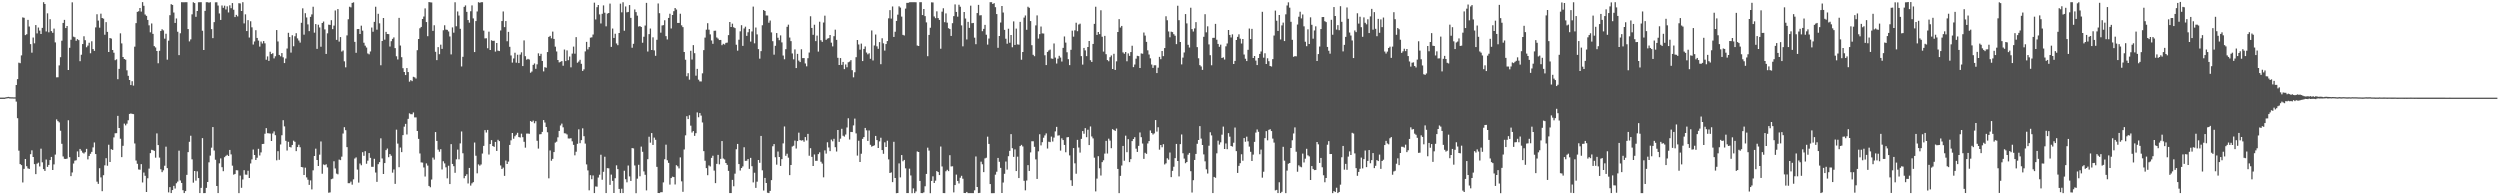 <svg xmlns="http://www.w3.org/2000/svg" width="1920" height="150"><path fill="#4f4f4f" d="M0 74.969h1v1H0zM1 74.972h1v1H1zM2 74.966h1v1H2zM3 74.957h1v1H3zM4 74.75h1v1H4zM5 74.542h1v1H5zM6 74.39h1v1.036H6zM7 74.597h1v1H7zM8 74.7h1v1H8zM9 74.689h1v1H9zM10 74.739h1v1H10zM11 74.731h1v1H11zM12 65.268h1v12.773H12zM13 60.779h1v29.981H13zM14 48.153h1v67.555H14zM15 48.557h1v77.468H15zM16 42.543h1v84.278H16zM17 13.354h1v126.757H17zM18 13.669h1v116.012H18zM19 26.962h1v95.138H19zM20 26.319h1v101.309H20zM21 15.238h1v114.092H21zM22 20.386h1v109.38H22zM23 33.884h1v84.556H23zM24 40.433h1v75H24zM25 28.83h1v91.724H25zM26 33.261h1v92.818H26zM27 19.259h1v114.487H27zM28 25.669h1v100.009H28zM29 21.128h1v103.811H29zM30 23.515h1v104.352H30zM31 26.134h1v88.039H31zM32 21.388h1v103.282H32zM33 1.704h1v128.171H33zM34 3.06h1v128.192H34zM35 24.178h1v98.342H35zM36 10.262h1v117.878H36zM37 24.847h1v101.839H37zM38 14.751h1v108.177H38zM39 23.932h1v96.611H39zM40 25.209h1v105.326H40zM41 21.959h1v104.309H41zM42 32.547h1v86.175H42zM43 59.404h1v32.295H43zM44 59.341h1v33.704H44zM45 50.231h1v43.779H45zM46 43.945h1v56.436H46zM47 31.279h1v79.166H47zM48 17.615h1v102.552H48zM49 15.275h1v106.705H49zM50 21.555h1v100.551H50zM51 19.986h1v101.825H51zM52 53.771h1v38.604H52zM53 36.714h1v84.027H53zM54 30.503h1v104.76H54zM55 1.801h1v130.633H55zM56 28.142h1v97.462H56zM57 28.614h1v94.773H57zM58 31.357h1v91.751H58zM59 30.029h1v86.266H59zM60 30.832h1v89.799H60zM61 47.019h1v67.364H61zM62 42.025h1v73.669H62zM63 33.833h1v83.375H63zM64 27.834h1v90.072H64zM65 30.85h1v86.018H65zM66 36.306h1v78.021H66zM67 35.006h1v87.387H67zM68 32.817h1v86.917H68zM69 40.897h1v77.234H69zM70 31.712h1v84.943H70zM71 37.702h1v75.482H71zM72 39.082h1v70.346H72zM73 21.061h1v97.278H73zM74 10.979h1v128.557H74zM75 15.826h1v125.379H75zM76 21.249h1v107.919H76zM77 10.507h1v125.721H77zM78 13.808h1v133.04H78zM79 14.314h1v120.227H79zM80 26.697h1v100.294H80zM81 16.987h1v104.495H81zM82 24.465h1v102.822H82zM83 39.942h1v71.19H83zM84 29.169h1v95.235H84zM85 29.624h1v84.963H85zM86 38.39h1v76.758H86zM87 40.477h1v65.067H87zM88 46.251h1v56.117H88zM89 45.577h1v56.695H89zM90 60.845h1v28.136H90zM91 52.899h1v45.414H91zM92 25.592h1v80.959H92zM93 33.344h1v87.341H93zM94 43.779h1v68.207H94zM95 45.311h1v49.634H95zM96 45.829h1v50.499H96zM97 54.021h1v40.962H97zM98 58.194h1v34.175H98zM99 61.464h1v26.015H99zM100 65.31h1v21.844H100zM101 62.371h1v25.079H101zM102 65.72h1v21.917H102zM103 35.841h1v74.344H103zM104 17.744h1v105.543H104zM105 9.11h1v116.688H105zM106 8.659h1v121.509H106zM107 6.138h1v124.207H107zM108 8.903h1v117.142H108zM109 1.638h1v138.495H109zM110 4.457h1v128.04H110zM111 11.179h1v123.841H111zM112 12.208h1v135.243H112zM113 15.301h1v121.592H113zM114 19.474h1v109.988H114zM115 24.824h1v92.773H115zM116 18.004h1v97.04H116zM117 26.016h1v89.327H117zM118 35.408h1v80.463H118zM119 36.437h1v84.654H119zM120 39.182h1v63.274H120zM121 48.571h1v62.825H121zM122 39.038h1v82.022H122zM123 23.819h1v106.173H123zM124 22.487h1v109.736H124zM125 23.362h1v107.436H125zM126 29.712h1v97.593H126zM127 25.912h1v86.752H127zM128 45.808h1v83.31H128zM129 31.238h1v116.531H129zM130 11.698h1v132.034H130zM131 3.248h1v145.049H131zM132 3.804h1v142.148H132zM133 9.644h1v133.088H133zM134 17.596h1v127.2H134zM135 14.175h1v126.587H135zM136 24.37h1v115.109H136zM137 42.336h1v73.386H137zM138 25.525h1v113.064H138zM139 1.694h1v138.794H139zM140 1.741h1v144.32H140zM141 1.721h1v146.573H141zM142 1.711h1v145.05H142zM143 1.694h1v132.626H143zM144 22.298h1v94.544H144zM145 31.813h1v77.114H145zM146 30.272h1v73.951H146zM147 11.027h1v111.346H147zM148 1.718h1v138.594H148zM149 2.368h1v128.955H149zM150 12.917h1v125.854H150zM151 8.458h1v123.141H151zM152 1.718h1v135.054H152zM153 1.709h1v146.578H153zM154 1.676h1v142.61H154zM155 23.624h1v82.445H155zM156 38.418h1v109.887H156zM157 8.333h1v139.956H157zM158 1.699h1v142.598H158zM159 1.714h1v138.086H159zM160 2.049h1v122.606H160zM161 1.706h1v117.817H161zM162 22.36h1v91.05H162zM163 29.291h1v68.276H163zM164 16.975h1v98.661H164zM165 1.777h1v120.89H165zM166 1.759h1v141.096H166zM167 4.246h1v144.054H167zM168 10.328h1v115.09H168zM169 15.297h1v106.358H169zM170 4.18h1v124.238H170zM171 5.999h1v125.465H171zM172 4.335h1v116.407H172zM173 7.248h1v112.45H173zM174 4.863h1v114.025H174zM175 9.596h1v110.222H175zM176 4.083h1v111.057H176zM177 6.285h1v112.317H177zM178 2.378h1v124.876H178zM179 7.477h1v126.658H179zM180 13.102h1v120.457H180zM181 11.412h1v119.304H181zM182 12.612h1v118.181H182zM183 2.445h1v145.859H183zM184 2.655h1v132.203H184zM185 8.444h1v135.794H185zM186 1.671h1v136.171H186zM187 17.981h1v112.714H187zM188 10.995h1v123.111H188zM189 23.841h1v110.342H189zM190 15.483h1v115.624H190zM191 28.827h1v107.871H191zM192 16.352h1v109.166H192zM193 20.984h1v101.437H193zM194 34.212h1v80.649H194zM195 31.84h1v87.223H195zM196 23.169h1v99.736H196zM197 29.111h1v92.037H197zM198 31.16h1v83.127H198zM199 35.792h1v83.627H199zM200 31.89h1v85.154H200zM201 33.409h1v77.209H201zM202 31.551h1v78.929H202zM203 33.286h1v69.424H203zM204 45.895h1v52.49H204zM205 43.299h1v59.023H205zM206 46.739h1v55.673H206zM207 39.736h1v62.878H207zM208 41.499h1v66.796H208zM209 40.862h1v61.637H209zM210 44.851h1v56.065H210zM211 43.194h1v60.663H211zM212 23.099h1v100.041H212zM213 31.835h1v84.295H213zM214 42.174h1v80.554H214zM215 43.265h1v67.666H215zM216 40.733h1v63.169H216zM217 44.009h1v48.298H217zM218 48.457h1v48.637H218zM219 44.976h1v63.158H219zM220 37.286h1v78.323H220zM221 25.194h1v83.718H221zM222 28.448h1v84.401H222zM223 40.384h1v72.887H223zM224 27.104h1v84.207H224zM225 35.546h1v72.501H225zM226 27.857h1v81.038H226zM227 25.5h1v90.585H227zM228 29.486h1v83.441H228zM229 31.118h1v80.056H229zM230 32.739h1v80.356H230zM231 17.498h1v110.778H231zM232 6.394h1v122.121H232zM233 26.616h1v107.809H233zM234 10.161h1v118.606H234zM235 13.43h1v122.834H235zM236 18.753h1v119.272H236zM237 23.907h1v118.051H237zM238 12.978h1v125.57H238zM239 11.081h1v134.369H239zM240 5.161h1v125.637H240zM241 25.065h1v94.732H241zM242 18.507h1v95.694H242zM243 37.535h1v85.331H243zM244 19.018h1v108.469H244zM245 21.095h1v97.676H245zM246 35.869h1v72.794H246zM247 17.689h1v115.762H247zM248 16.514h1v109.771H248zM249 22.565h1v104.241H249zM250 41.433h1v84.739H250zM251 25.611h1v102.929H251zM252 18.925h1v129.073H252zM253 19.173h1v128.584H253zM254 15.524h1v122.103H254zM255 22.36h1v114.788H255zM256 19.637h1v104.209H256zM257 8.041h1v121.332H257zM258 30.632h1v102.703H258zM259 6.988h1v126.89H259zM260 31.937h1v90.636H260zM261 28.479h1v94.522H261zM262 39.594h1v80.718H262zM263 38.756h1v63.8H263zM264 47.082h1v50.624H264zM265 51.713h1v48.273H265zM266 27.18h1v85.831H266zM267 14.79h1v125.903H267zM268 5.196h1v135.511H268zM269 5.68h1v133.815H269zM270 2.27h1v139.548H270zM271 1.792h1v135.918H271zM272 32.164h1v89.587H272zM273 40.541h1v80.323H273zM274 22.311h1v107.919H274zM275 22.275h1v117.956H275zM276 26.106h1v99.5H276zM277 19.702h1v107.212H277zM278 23.577h1v93.318H278zM279 32.795h1v86.872H279zM280 35.088h1v81.009H280zM281 36.503h1v89.222H281zM282 41.05h1v82.362H282zM283 41.706h1v75.858H283zM284 39.55h1v81.667H284zM285 21.124h1v106.997H285zM286 24.386h1v103.728H286zM287 16.798h1v105.163H287zM288 5.161h1v127.342H288zM289 22.803h1v116.885H289zM290 10.579h1v115.548H290zM291 17.935h1v106.576H291zM292 50.115h1v56.148H292zM293 31.484h1v90.194H293zM294 13.81h1v119.846H294zM295 30.46h1v94.792H295zM296 24.482h1v90.813H296zM297 26.121h1v87.97H297zM298 26.193h1v94.512H298zM299 35.756h1v82.545H299zM300 31.664h1v87.932H300zM301 29.874h1v102.748H301zM302 28.706h1v101.424H302zM303 36.978h1v104.239H303zM304 43.223h1v56.355H304zM305 45.658h1v64.645H305zM306 13.724h1v114.688H306zM307 34.985h1v78.307H307zM308 43.933h1v72.905H308zM309 52.387h1v51.379H309zM310 55.289h1v42.013H310zM311 57.628h1v37.483H311zM312 52.253h1v50.999H312zM313 55.324h1v35.941H313zM314 62.746h1v24.274H314zM315 61.546h1v26.178H315zM316 62.314h1v25.445H316zM317 58.987h1v27.384H317zM318 59.403h1v30.77H318zM319 60.314h1v29.863H319zM320 38.561h1v62.03H320zM321 29.971h1v76.682H321zM322 21.697h1v96.15H322zM323 20.683h1v104.039H323zM324 14.613h1v110.24H324zM325 12.724h1v115.915H325zM326 6.465h1v129.108H326zM327 16.955h1v108.556H327zM328 27.81h1v99.356H328zM329 1.6h1v141.174H329zM330 1.786h1v142.05H330zM331 1.883h1v135.989H331zM332 23.689h1v97.364H332zM333 19.415h1v103.145H333zM334 39.801h1v61.636H334zM335 46.198h1v62.061H335zM336 36.213h1v78.718H336zM337 41.63h1v74.913H337zM338 34.284h1v80.318H338zM339 37.523h1v92.606H339zM340 23.237h1v100.592H340zM341 19.381h1v106.098H341zM342 22.72h1v105.792H342zM343 22.94h1v114.007H343zM344 24.16h1v103.148H344zM345 28.01h1v113.329H345zM346 41.79h1v68.897H346zM347 21.062h1v104.856H347zM348 25.077h1v102.543H348zM349 1.716h1v131.017H349zM350 20.184h1v102.175H350zM351 8.814h1v106.093H351zM352 11.914h1v110.45H352zM353 22.11h1v88.025H353zM354 51.021h1v49.953H354zM355 43.635h1v74.089H355zM356 5.284h1v131.638H356zM357 4.15h1v130.966H357zM358 9.095h1v124.75H358zM359 15.429h1v125.449H359zM360 17.392h1v111.57H360zM361 8.654h1v133.907H361zM362 4.154h1v136.62H362zM363 14.11h1v125.776H363zM364 39.976h1v69.509H364zM365 16.177h1v103.433H365zM366 8.814h1v124.322H366zM367 1.691h1v124.549H367zM368 2.137h1v125.071H368zM369 1.697h1v124.62H369zM370 1.672h1v116.219H370zM371 23.516h1v88.494H371zM372 29.483h1v70.471H372zM373 29.382h1v72.419H373zM374 37.055h1v62.731H374zM375 24.328h1v94.345H375zM376 38.407h1v72.228H376zM377 30.916h1v76.703H377zM378 31.457h1v80.662H378zM379 31.285h1v81.524H379zM380 39.645h1v69.382H380zM381 33.03h1v82.867H381zM382 38.892h1v68.492H382zM383 39.233h1v69.18H383zM384 23.379h1v103.705H384zM385 16.17h1v113.636H385zM386 8.794h1v119.901H386zM387 20.84h1v114.236H387zM388 16.169h1v107.127H388zM389 31.713h1v94.259H389zM390 24.485h1v99.617H390zM391 35.959h1v75.355H391zM392 42.619h1v65.156H392zM393 48.101h1v54.05H393zM394 44.891h1v61.668H394zM395 40.478h1v64.174H395zM396 48.109h1v55.37H396zM397 42.025h1v59.988H397zM398 48.441h1v56.848H398zM399 41.955h1v63.664H399zM400 40.213h1v62.434H400zM401 50.747h1v54.607H401zM402 31.024h1v77.873H402zM403 43.178h1v70.248H403zM404 45.835h1v56.776H404zM405 45.209h1v57.365H405zM406 45.71h1v57.05H406zM407 55.874h1v37.038H407zM408 54.913h1v38.734H408zM409 49.842h1v42.773H409zM410 48.725h1v45.942H410zM411 52.82h1v40.272H411zM412 49.388h1v58.721H412zM413 40.976h1v73.146H413zM414 42.961h1v60.186H414zM415 41.296h1v61.714H415zM416 46.782h1v54.468H416zM417 54.855h1v37.363H417zM418 51.599h1v42.52H418zM419 52.039h1v45.521H419zM420 39.975h1v61.58H420zM421 28.35h1v108.596H421zM422 27.558h1v88.002H422zM423 29.446h1v93.996H423zM424 24.259h1v97.746H424zM425 29.925h1v86.857H425zM426 35.818h1v73.703H426zM427 39.549h1v69.25H427zM428 46.094h1v59.397H428zM429 47.905h1v52.665H429zM430 47.479h1v48.875H430zM431 46.918h1v48.004H431zM432 50.499h1v47.297H432zM433 38.056h1v64.311H433zM434 46.915h1v55.595H434zM435 38.681h1v64.568H435zM436 46.231h1v60.088H436zM437 43.421h1v62.949H437zM438 51.735h1v54.408H438zM439 41.148h1v67.387H439zM440 35.78h1v75.457H440zM441 41.207h1v78.091H441zM442 28.532h1v88.006H442zM443 48.18h1v62.24H443zM444 47.253h1v52.069H444zM445 45.922h1v64.04H445zM446 49.002h1v58.623H446zM447 54.48h1v44.103H447zM448 53.224h1v51.392H448zM449 39.477h1v70.789H449zM450 32.144h1v94.126H450zM451 37.933h1v92.947H451zM452 36.164h1v110.009H452zM453 28.928h1v105.647H453zM454 28.689h1v108.939H454zM455 26.527h1v108.242H455zM456 2.03h1v146.256H456zM457 14.97h1v128.217H457zM458 5.539h1v137.798H458zM459 3.845h1v132.485H459zM460 11.083h1v123.109H460zM461 18.017h1v100.836H461zM462 10.59h1v127.47H462zM463 4.135h1v127.796H463zM464 9.785h1v110.568H464zM465 20.244h1v128.015H465zM466 10.446h1v118.67H466zM467 9.996h1v119.296H467zM468 2.753h1v139.232H468zM469 35.985h1v98.094H469zM470 21.897h1v117.032H470zM471 29.146h1v119.101H471zM472 25.892h1v110.964H472zM473 33.376h1v93.603H473zM474 34.737h1v95.153H474zM475 25.339h1v119.747H475zM476 2.806h1v145.472H476zM477 9.471h1v135.466H477zM478 1.759h1v146.526H478zM479 23.614h1v107.515H479zM480 4.978h1v132.645H480zM481 9.49h1v130.562H481zM482 9.149h1v117.956H482zM483 3.914h1v131.537H483zM484 13.713h1v125.219H484zM485 36.667h1v77.033H485zM486 33.643h1v80.344H486zM487 7.293h1v119.792H487zM488 9.302h1v139.059H488zM489 12.024h1v125.211H489zM490 20.384h1v106.16H490zM491 20.019h1v115.352H491zM492 20.742h1v91.843H492zM493 32.819h1v83.781H493zM494 28.228h1v103.426H494zM495 19.604h1v114.639H495zM496 2.182h1v144.033H496zM497 39.604h1v82.682H497zM498 26.225h1v78.772H498zM499 21.892h1v87.675H499zM500 38.422h1v63.767H500zM501 28.652h1v82.651H501zM502 38.728h1v66.957H502zM503 42.868h1v64.512H503zM504 30.59h1v97.545H504zM505 2.648h1v145.567H505zM506 10.152h1v138.143H506zM507 25.076h1v122.555H507zM508 19.544h1v128.08H508zM509 19.298h1v120.766H509zM510 15.54h1v106.767H510zM511 27.748h1v83.367H511zM512 30.314h1v92.767H512zM513 13.794h1v111.312H513zM514 10.562h1v131.221H514zM515 21.867h1v114.893H515zM516 11.543h1v124.151H516zM517 8.618h1v127.376H517zM518 6.139h1v135.536H518zM519 7.3h1v119.563H519zM520 17.638h1v110.106H520zM521 17.632h1v111.704H521zM522 10.564h1v110.321H522zM523 19.47h1v119.796H523zM524 20.824h1v126.479H524zM525 39.939h1v74.867H525zM526 45.9h1v58.046H526zM527 58.579h1v30.648H527zM528 56.208h1v35.228H528zM529 61.178h1v27.351H529zM530 39.012h1v57.521H530zM531 45.696h1v56.072H531zM532 34.653h1v66.012H532zM533 40.866h1v63.457H533zM534 58.121h1v44.161H534zM535 52.888h1v33.458H535zM536 61.16h1v28.914H536zM537 62.531h1v24.309H537zM538 62.562h1v26.218H538zM539 56.294h1v37.751H539zM540 38.494h1v77.559H540zM541 28.903h1v94.523H541zM542 22.803h1v106.341H542zM543 17.828h1v116.729H543zM544 22.763h1v104.332H544zM545 26.399h1v101.421H545zM546 31.06h1v90.186H546zM547 33.635h1v85.989H547zM548 23.631h1v107.409H548zM549 23.569h1v117.07H549zM550 28.784h1v97.077H550zM551 29.638h1v89.32H551zM552 30.796h1v95.429H552zM553 30.686h1v91.343H553zM554 34.726h1v73.623H554zM555 33.652h1v88.1H555zM556 34.21h1v88.235H556zM557 32.921h1v92.274H557zM558 32.721h1v93.916H558zM559 26.986h1v104.237H559zM560 16.921h1v131.366H560zM561 20.731h1v127.553H561zM562 18.191h1v119.97H562zM563 20.93h1v122.13H563zM564 21.591h1v111.807H564zM565 34.341h1v80.297H565zM566 38.894h1v71.669H566zM567 30.512h1v95.482H567zM568 24.072h1v106.911H568zM569 19.359h1v109.683H569zM570 35.229h1v92.566H570zM571 21.841h1v91.26H571zM572 20.499h1v103.028H572zM573 27.521h1v95.912H573zM574 24.756h1v97.411H574zM575 22.258h1v107.413H575zM576 31.927h1v89.326H576zM577 24.145h1v103.478H577zM578 5.07h1v135.007H578zM579 33.292h1v99.39H579zM580 21.142h1v123.127H580zM581 26.438h1v113.064H581zM582 37.74h1v85.13H582zM583 45.033h1v79.986H583zM584 39.254h1v65.14H584zM585 19.427h1v111.366H585zM586 7.685h1v138.661H586zM587 8.441h1v128.234H587zM588 11.884h1v128.653H588zM589 11.955h1v136.05H589zM590 17.478h1v130.819H590zM591 15.748h1v130.839H591zM592 24.879h1v113.475H592zM593 31.625h1v80.716H593zM594 41.965h1v68.678H594zM595 35.192h1v85.58H595zM596 25.414h1v101.037H596zM597 28.977h1v87.376H597zM598 30.861h1v89.712H598zM599 27.2h1v100.241H599zM600 32.558h1v89.657H600zM601 42.66h1v67.488H601zM602 45.52h1v51.607H602zM603 37.801h1v81.876H603zM604 20.575h1v97.49H604zM605 18.946h1v102.164H605zM606 28.833h1v105.655H606zM607 31.611h1v95.1H607zM608 41.073h1v71.473H608zM609 45.588h1v66.326H609zM610 37.924h1v70.061H610zM611 52.273h1v61.804H611zM612 41.388h1v66.952H612zM613 46.52h1v55.343H613zM614 47.663h1v59.947H614zM615 37.818h1v70.155H615zM616 44.67h1v63.017H616zM617 44.591h1v64.262H617zM618 48.752h1v56.506H618zM619 50.924h1v56.978H619zM620 44.722h1v58.101H620zM621 40.336h1v79.27H621zM622 12.476h1v101.322H622zM623 21.429h1v99.061H623zM624 26.708h1v100.8H624zM625 19.004h1v99.64H625zM626 31.602h1v91.934H626zM627 27.354h1v96.116H627zM628 39.633h1v78.741H628zM629 16.708h1v100.27H629zM630 30.926h1v93.277H630zM631 32.142h1v93.518H631zM632 17.279h1v118.908H632zM633 12.04h1v103.484H633zM634 30.546h1v87.42H634zM635 29.655h1v79.583H635zM636 29.29h1v83.943H636zM637 26.89h1v89.167H637zM638 32.751h1v74.47H638zM639 35.616h1v72.937H639zM640 27.801h1v78.81H640zM641 22.779h1v90.259H641zM642 30.603h1v85.762H642zM643 44.406h1v55.412H643zM644 49.932h1v58.999H644zM645 44.579h1v61.941H645zM646 49.805h1v49.103H646zM647 47.564h1v56.66H647zM648 53.091h1v51.812H648zM649 49.524h1v53.804H649zM650 51.68h1v46.221H650zM651 47.818h1v43.014H651zM652 47.317h1v59.84H652zM653 46.194h1v55.138H653zM654 53.91h1v47.512H654zM655 59.369h1v36.949H655zM656 55.507h1v35.577H656zM657 43.921h1v58.525H657zM658 30.727h1v88.79H658zM659 34.126h1v73.945H659zM660 38.16h1v86.265H660zM661 33.501h1v84.56H661zM662 46.894h1v59.746H662zM663 37.557h1v67.718H663zM664 35.706h1v62.55H664zM665 40.325h1v59.77H665zM666 41.705h1v66.556H666zM667 40.887h1v59.291H667zM668 45.184h1v66.007H668zM669 23.41h1v89.23H669zM670 46.456h1v65.656H670zM671 34.904h1v76.692H671zM672 26.547h1v77.835H672zM673 35.592h1v71.981H673zM674 37.482h1v76.199H674zM675 32.333h1v76.249H675zM676 49.309h1v56.448H676zM677 29.403h1v85.824H677zM678 33.284h1v84.821H678zM679 38.876h1v70.45H679zM680 33.864h1v79.011H680zM681 31.532h1v76.544H681zM682 14.086h1v108.308H682zM683 7.763h1v125.113H683zM684 14.304h1v118.075H684zM685 4.957h1v134.935H685zM686 28.387h1v80.53H686zM687 24.358h1v112.338H687zM688 16.056h1v132.298H688zM689 11.272h1v136.946H689zM690 4.85h1v120.65H690zM691 5.855h1v130.365H691zM692 12.742h1v106.342H692zM693 26.762h1v97.07H693zM694 27.247h1v95.563H694zM695 6.584h1v122.716H695zM696 2.183h1v146.108H696zM697 2.216h1v146.066H697zM698 1.715h1v127.835H698zM699 1.713h1v133.038H699zM700 1.702h1v146.653H700zM701 1.697h1v143.007H701zM702 1.708h1v146.626H702zM703 1.72h1v145.273H703zM704 34.981h1v81.327H704zM705 35.344h1v81.392H705zM706 1.71h1v137.254H706zM707 1.681h1v146.606H707zM708 11.573h1v136.767H708zM709 6.919h1v140.82H709zM710 12.376h1v130.682H710zM711 17.226h1v116.339H711zM712 43.156h1v70.256H712zM713 26.836h1v88.844H713zM714 21.308h1v127.048H714zM715 1.785h1v137.149H715zM716 1.871h1v133.553H716zM717 12.645h1v127.887H717zM718 13.959h1v124.795H718zM719 8.693h1v122.709H719zM720 13.887h1v118.251H720zM721 15.297h1v119.163H721zM722 37.426h1v75.092H722zM723 8.968h1v118.87H723zM724 6.329h1v141.96H724zM725 17.052h1v131.249H725zM726 10.286h1v121.243H726zM727 17.432h1v112.969H727zM728 21.682h1v109.745H728zM729 22.345h1v96.839H729zM730 27.586h1v100.27H730zM731 17.817h1v109.886H731zM732 12.415h1v135.373H732zM733 3.379h1v138.736H733zM734 9.18h1v124.9H734zM735 12.796h1v126.183H735zM736 3.639h1v137.255H736zM737 5.165h1v131.331H737zM738 19.502h1v115.519H738zM739 35.574h1v101.709H739zM740 9.22h1v139.017H740zM741 14.236h1v134.041H741zM742 30.332h1v117.069H742zM743 16.782h1v131.52H743zM744 21.379h1v126.958H744zM745 4.365h1v143.977H745zM746 17.829h1v130.475H746zM747 17.605h1v130.732H747zM748 28.911h1v117.239H748zM749 33.93h1v86.224H749zM750 10.029h1v133.595H750zM751 3.743h1v144.53H751zM752 11.84h1v136.277H752zM753 11.648h1v112.502H753zM754 23.963h1v102.18H754zM755 22.184h1v110.029H755zM756 19.114h1v102.518H756zM757 26.658h1v94.468H757zM758 34.259h1v70.705H758zM759 29.581h1v80.981H759zM760 1.703h1v139.682H760zM761 1.701h1v146.669H761zM762 3.053h1v145.299H762zM763 2.4h1v145.928H763zM764 5.536h1v128.61H764zM765 10.796h1v121.108H765zM766 36.712h1v84.588H766zM767 27.629h1v96.611H767zM768 17.286h1v111.636H768zM769 4.596h1v143.623H769zM770 9.637h1v130.535H770zM771 22.918h1v110.558H771zM772 29.724h1v94.317H772zM773 33.607h1v96.66H773zM774 22.045h1v97.93H774zM775 32.826h1v83.032H775zM776 26.893h1v76.102H776zM777 36.313h1v77.515H777zM778 16.437h1v104.045H778zM779 34.515h1v80.213H779zM780 21.983h1v109.383H780zM781 34.092h1v86.225H781zM782 34.317h1v102.449H782zM783 16.806h1v95.378H783zM784 45.871h1v65.372H784zM785 39.916h1v72.572H785zM786 13.536h1v125.332H786zM787 11.866h1v134.323H787zM788 22.879h1v115.774H788zM789 5.196h1v121.617H789zM790 5.997h1v125.268H790zM791 16.165h1v100.854H791zM792 34.734h1v73.774H792zM793 42.086h1v66.424H793zM794 43.139h1v69.58H794zM795 19.508h1v102.9H795zM796 11.804h1v125.607H796zM797 29.661h1v86.584H797zM798 26.228h1v76.878H798zM799 20.387h1v91.283H799zM800 25.653h1v83.533H800zM801 25.754h1v80.032H801zM802 42.445h1v61.53H802zM803 49.961h1v52.469H803zM804 39.878h1v74.187H804zM805 38.761h1v70.066H805zM806 38.077h1v71.087H806zM807 44.917h1v59.986H807zM808 45.15h1v63.524H808zM809 33.386h1v72.297H809zM810 44.246h1v56.668H810zM811 48.813h1v48.6H811zM812 45.073h1v59.077H812zM813 42.83h1v61.087H813zM814 44.198h1v71.469H814zM815 47.282h1v58.971H815zM816 36.768h1v70.78H816zM817 27.993h1v83.306H817zM818 32.693h1v84.257H818zM819 40.116h1v65.345H819zM820 45.477h1v59.777H820zM821 50.046h1v69.287H821zM822 38.232h1v100.194H822zM823 23.565h1v119.176H823zM824 28.152h1v85.577H824zM825 23.305h1v102.134H825zM826 17.449h1v115.989H826zM827 23.936h1v83.478H827zM828 18.862h1v94.421H828zM829 18.173h1v99.039H829zM830 43.124h1v63.518H830zM831 49.591h1v51.092H831zM832 36.817h1v65.879H832zM833 38.728h1v59.677H833zM834 43.112h1v62.234H834zM835 36.092h1v63.564H835zM836 31.467h1v79.939H836zM837 46.213h1v50.911H837zM838 47.558h1v57.253H838zM839 33.725h1v72.57H839zM840 18.348h1v102.737H840zM841 5.174h1v141.83H841zM842 26.825h1v110.333H842zM843 24.587h1v95.363H843zM844 26.201h1v103.006H844zM845 7.861h1v126.961H845zM846 28.196h1v96.346H846zM847 39.625h1v83.436H847zM848 27.556h1v90.413H848zM849 41.616h1v66.548H849zM850 46.112h1v71.803H850zM851 47.051h1v59.442H851zM852 43.946h1v64.03H852zM853 42.582h1v71.254H853zM854 53.012h1v46.168H854zM855 41.318h1v58.585H855zM856 53.726h1v46.805H856zM857 47.1h1v51.617H857zM858 24.569h1v105.148H858zM859 14.697h1v133.614H859zM860 21.15h1v113.908H860zM861 19.926h1v107.217H861zM862 40.252h1v71.811H862zM863 41.248h1v82.19H863zM864 39.936h1v64.277H864zM865 47.067h1v69.804H865zM866 41.004h1v65.879H866zM867 42.925h1v81.579H867zM868 39.988h1v82.241H868zM869 35.147h1v73.217H869zM870 51.573h1v55.173H870zM871 49.538h1v55.827H871zM872 45.078h1v69.122H872zM873 42.846h1v73.856H873zM874 43.101h1v68.923H874zM875 52.216h1v49.496H875zM876 41.033h1v64.332H876zM877 41.244h1v69.009H877zM878 24.972h1v97.058H878zM879 27.354h1v89.99H879zM880 32.165h1v85.99H880zM881 38.656h1v71.508H881zM882 41.896h1v66.446H882zM883 44.815h1v55.375H883zM884 49.586h1v52.567H884zM885 52.102h1v51.234H885zM886 50.136h1v52.307H886zM887 50.102h1v42.094H887zM888 56.104h1v44.988H888zM889 51.985h1v45.738H889zM890 43.693h1v71.251H890zM891 45.479h1v65.866H891zM892 39.158h1v73.966H892zM893 43.11h1v67.654H893zM894 36.898h1v89.401H894zM895 12.471h1v112.985H895zM896 15.548h1v105.978H896zM897 24.171h1v98.443H897zM898 28.63h1v88.514H898zM899 24.325h1v111.718H899zM900 24.697h1v106.54H900zM901 26.247h1v101.802H901zM902 27.443h1v94.021H902zM903 33.886h1v76.634H903zM904 4.387h1v119.237H904zM905 15.516h1v119.96H905zM906 32.272h1v78.434H906zM907 49.442h1v53.851H907zM908 44.22h1v73.49H908zM909 40.299h1v81.499H909zM910 10.78h1v114.583H910zM911 17.978h1v106.434H911zM912 34.386h1v84.406H912zM913 36.489h1v80.949H913zM914 5.944h1v125.53H914zM915 22.374h1v125.496H915zM916 24.215h1v114.166H916zM917 21.806h1v101.048H917zM918 16.983h1v101.261H918zM919 36.204h1v74.223H919zM920 44.758h1v62.738H920zM921 50.027h1v46.862H921zM922 51.069h1v55.376H922zM923 53.635h1v57.713H923zM924 28.266h1v90.289H924zM925 10.923h1v112.994H925zM926 24.822h1v105.207H926zM927 20.246h1v113.008H927zM928 34.103h1v77.818H928zM929 42.38h1v59.208H929zM930 50.127h1v53.854H930zM931 29.094h1v119.174H931zM932 29.011h1v106.893H932zM933 18.355h1v118.183H933zM934 30.54h1v87.199H934zM935 33.749h1v74.269H935zM936 35.956h1v75.088H936zM937 34.326h1v74.961H937zM938 44.544h1v58.866H938zM939 44.023h1v53.225H939zM940 45.748h1v68.708H940zM941 35.6h1v74.598H941zM942 33.4h1v81.164H942zM943 23.016h1v79.212H943zM944 26.822h1v78.128H944zM945 28.78h1v83.341H945zM946 26.342h1v86.264H946zM947 49.175h1v60.421H947zM948 46.803h1v51.118H948zM949 30.735h1v85.35H949zM950 28.338h1v104.488H950zM951 26.374h1v101.034H951zM952 29.707h1v95.649H952zM953 33.438h1v85.032H953zM954 29.95h1v93.505H954zM955 41.877h1v64.139H955zM956 45.103h1v63.756H956zM957 46.899h1v58.066H957zM958 38.255h1v70.297H958zM959 21.916h1v90.695H959zM960 30.009h1v86.577H960zM961 22.154h1v101.503H961zM962 44.523h1v74.212H962zM963 43.017h1v65.955H963zM964 46.529h1v55.306H964zM965 49.952h1v49.455H965zM966 44.545h1v56.656H966zM967 41.414h1v77.056H967zM968 39.52h1v75.36H968zM969 9.086h1v127.382H969zM970 44.309h1v87.594H970zM971 40.907h1v65.197H971zM972 49.173h1v51.529H972zM973 44.769h1v62.992H973zM974 46.976h1v52.742H974zM975 50.674h1v48.531H975zM976 51.113h1v49.529H976zM977 45.404h1v61.019H977zM978 27.287h1v82.212H978zM979 8.148h1v138.072H979zM980 15.916h1v129.883H980zM981 23.768h1v124.493H981zM982 11.511h1v128.491H982zM983 30.32h1v117.933H983zM984 19.507h1v127.816H984zM985 17.381h1v95.359H985zM986 31.555h1v91.823H986zM987 11.012h1v137.299H987zM988 4.188h1v126.817H988zM989 1.766h1v123.98H989zM990 5.877h1v119.33H990zM991 16.746h1v96.918H991zM992 30.591h1v77.119H992zM993 43.607h1v58.875H993zM994 43.096h1v54.765H994zM995 43.268h1v73.27H995zM996 18.828h1v113.078H996zM997 12.865h1v114.095H997zM998 9.033h1v118.906H998zM999 14.15h1v114.307H999zM1000 11.094h1v106.883H1000zM1001 20.233h1v104.546H1001zM1002 32.038h1v89.827H1002zM1003 35.491h1v78.775H1003zM1004 22.507h1v96.812H1004zM1005 33.791h1v86.319H1005zM1006 13.299h1v124.933H1006zM1007 19.065h1v108.493H1007zM1008 29.674h1v100.089H1008zM1009 23.379h1v107.265H1009zM1010 20.244h1v110.282H1010zM1011 46.862h1v62.178H1011zM1012 41.51h1v69.323H1012zM1013 35.764h1v89.371H1013zM1014 22.33h1v98.986H1014zM1015 13.093h1v115.374H1015zM1016 13.06h1v121.52H1016zM1017 16.293h1v123.676H1017zM1018 16.997h1v119.684H1018zM1019 36.023h1v75.15H1019zM1020 38.985h1v69.422H1020zM1021 41.207h1v77.12H1021zM1022 15.188h1v103.096H1022zM1023 26.697h1v121.615H1023zM1024 5.422h1v141.298H1024zM1025 12.301h1v135.219H1025zM1026 22.729h1v121.45H1026zM1027 19.287h1v129.004H1027zM1028 23.182h1v124.21H1028zM1029 4.758h1v137.077H1029zM1030 16.731h1v104.05H1030zM1031 39.449h1v72.616H1031zM1032 34.47h1v95.824H1032zM1033 28.316h1v97.544H1033zM1034 5.73h1v124.691H1034zM1035 14.455h1v105.827H1035zM1036 25.002h1v91.287H1036zM1037 27.309h1v91.749H1037zM1038 31.059h1v70.934H1038zM1039 44.617h1v57.943H1039zM1040 23.372h1v94.423H1040zM1041 24.686h1v104.44H1041zM1042 10.179h1v124.842H1042zM1043 18.147h1v113.887H1043zM1044 12.833h1v116.804H1044zM1045 20.877h1v100.145H1045zM1046 28.243h1v101.089H1046zM1047 13.371h1v108.83H1047zM1048 17.49h1v98.099H1048zM1049 18.691h1v109.671H1049zM1050 14.814h1v108.786H1050zM1051 25.378h1v89.878H1051zM1052 12.591h1v112.793H1052zM1053 6.832h1v116.132H1053zM1054 22.778h1v94.8H1054zM1055 9.332h1v119.77H1055zM1056 22.106h1v105.205H1056zM1057 27.822h1v95.178H1057zM1058 14.507h1v109.189H1058zM1059 25.169h1v93.54H1059zM1060 14.897h1v114.784H1060zM1061 20.83h1v102.811H1061zM1062 13.452h1v109.222H1062zM1063 39.587h1v71.835H1063zM1064 41.13h1v67.058H1064zM1065 39.644h1v70.538H1065zM1066 36.889h1v73.973H1066zM1067 35.839h1v70.326H1067zM1068 44.439h1v60.851H1068zM1069 35.785h1v98.419H1069zM1070 9.347h1v122.337H1070zM1071 14.752h1v116.39H1071zM1072 26.746h1v98.989H1072zM1073 21.496h1v100.115H1073zM1074 22.466h1v104.379H1074zM1075 30.519h1v86.989H1075zM1076 40.585h1v72.105H1076zM1077 39.411h1v73.329H1077zM1078 37.403h1v75.953H1078zM1079 39.25h1v71.849H1079zM1080 37.654h1v79.171H1080zM1081 43.072h1v72.317H1081zM1082 47.208h1v59.47H1082zM1083 51.172h1v46.618H1083zM1084 48.194h1v51.312H1084zM1085 47.893h1v51.21H1085zM1086 50.694h1v51.947H1086zM1087 51.819h1v51.689H1087zM1088 45.794h1v60.018H1088zM1089 31.67h1v85.722H1089zM1090 38.886h1v78.367H1090zM1091 45.499h1v58.449H1091zM1092 50.268h1v54.905H1092zM1093 57.038h1v53.81H1093zM1094 57.484h1v38.846H1094zM1095 56.42h1v43.245H1095zM1096 35.353h1v84.657H1096zM1097 39.386h1v70.404H1097zM1098 32.269h1v81.183H1098zM1099 25.446h1v85.187H1099zM1100 35.132h1v89.182H1100zM1101 35.322h1v80.908H1101zM1102 42.59h1v67.835H1102zM1103 39.398h1v63.59H1103zM1104 44.9h1v54.154H1104zM1105 44.779h1v51.603H1105zM1106 28.085h1v69.164H1106zM1107 54.846h1v45.708H1107zM1108 45.152h1v66.09H1108zM1109 42.905h1v72.139H1109zM1110 45.306h1v71.128H1110zM1111 48.238h1v67.547H1111zM1112 48.753h1v54.665H1112zM1113 18.933h1v102.567H1113zM1114 27.421h1v91.628H1114zM1115 20.891h1v93.47H1115zM1116 31.761h1v94.691H1116zM1117 37.689h1v77.355H1117zM1118 32.605h1v76.665H1118zM1119 31.907h1v80.61H1119zM1120 29.472h1v88.029H1120zM1121 35.286h1v82.492H1121zM1122 35.058h1v76.796H1122zM1123 25.108h1v121.249H1123zM1124 8.739h1v138.741H1124zM1125 21.573h1v115.869H1125zM1126 6.635h1v117.081H1126zM1127 3.477h1v130.944H1127zM1128 15.61h1v126.89H1128zM1129 4.942h1v139.677H1129zM1130 3.9h1v132.805H1130zM1131 14.969h1v117.588H1131zM1132 23.461h1v92.63H1132zM1133 36.129h1v81.024H1133zM1134 19.617h1v95.124H1134zM1135 28.245h1v88.142H1135zM1136 39.53h1v83.741H1136zM1137 40.453h1v72.881H1137zM1138 42.582h1v74.001H1138zM1139 53.166h1v44.941H1139zM1140 50.166h1v45.836H1140zM1141 54.578h1v41.331H1141zM1142 42.764h1v57.071H1142zM1143 41.276h1v66.17H1143zM1144 29.814h1v91.881H1144zM1145 35.921h1v88.589H1145zM1146 19.404h1v105.86H1146zM1147 23.819h1v109.395H1147zM1148 15.879h1v126.923H1148zM1149 26.045h1v108.377H1149zM1150 33.98h1v96.671H1150zM1151 3.753h1v137.175H1151zM1152 13.937h1v134.415H1152zM1153 17.468h1v111.454H1153zM1154 32.753h1v85.946H1154zM1155 31.07h1v76.3H1155zM1156 44.437h1v68.513H1156zM1157 51.078h1v56.301H1157zM1158 51.073h1v53.498H1158zM1159 53.27h1v53.436H1159zM1160 51.054h1v46.931H1160zM1161 47.958h1v53.379H1161zM1162 48.507h1v64.304H1162zM1163 47.483h1v61.84H1163zM1164 46.709h1v62.467H1164zM1165 44.024h1v62.566H1165zM1166 46.609h1v62.658H1166zM1167 49.623h1v55.242H1167zM1168 39.34h1v72.529H1168zM1169 28.435h1v94.551H1169zM1170 19.827h1v94.052H1170zM1171 24.692h1v101.87H1171zM1172 41.177h1v69.107H1172zM1173 42.996h1v67.086H1173zM1174 45.968h1v60.62H1174zM1175 55.973h1v54.049H1175zM1176 52.591h1v44.695H1176zM1177 48.882h1v52.469H1177zM1178 39.466h1v79.368H1178zM1179 30.82h1v102.136H1179zM1180 32.886h1v88.869H1180zM1181 43.388h1v73.611H1181zM1182 42.721h1v72.695H1182zM1183 49.285h1v58.523H1183zM1184 44.387h1v53.774H1184zM1185 52.879h1v39.727H1185zM1186 56.346h1v36.704H1186zM1187 11.818h1v98.351H1187zM1188 7.704h1v130.467H1188zM1189 31.604h1v73.173H1189zM1190 47.192h1v50.692H1190zM1191 64.94h1v23.685H1191zM1192 57.452h1v32.935H1192zM1193 60.381h1v32.031H1193zM1194 61.485h1v29.231H1194zM1195 66.09h1v17.487H1195zM1196 65.078h1v21.868H1196zM1197 42.082h1v50.462H1197zM1198 8.972h1v124.07H1198zM1199 1.896h1v131.336H1199zM1200 7.407h1v127.432H1200zM1201 2.327h1v118.298H1201zM1202 15.669h1v106.658H1202zM1203 19.514h1v99.323H1203zM1204 18.87h1v99.154H1204zM1205 24.727h1v96.116H1205zM1206 7.79h1v140.293H1206zM1207 15.603h1v126.105H1207zM1208 1.761h1v146.517H1208zM1209 24.11h1v98.275H1209zM1210 12.315h1v126.414H1210zM1211 42.113h1v76.604H1211zM1212 31.523h1v78.528H1212zM1213 54.505h1v57.893H1213zM1214 36.562h1v83.025H1214zM1215 51.22h1v59.286H1215zM1216 52.968h1v57.418H1216zM1217 46.75h1v61.492H1217zM1218 38.035h1v71.937H1218zM1219 28.666h1v93.159H1219zM1220 26.929h1v93.732H1220zM1221 25.552h1v95.939H1221zM1222 31.943h1v86.677H1222zM1223 11.964h1v115.488H1223zM1224 27.415h1v96.089H1224zM1225 20.566h1v106.774H1225zM1226 37.809h1v82.679H1226zM1227 35.457h1v92.344H1227zM1228 18.462h1v116.646H1228zM1229 10.711h1v111.125H1229zM1230 15.265h1v106.125H1230zM1231 24.137h1v106.417H1231zM1232 12.33h1v113.105H1232zM1233 7.165h1v126.42H1233zM1234 26.72h1v89.432H1234zM1235 10.034h1v125.67H1235zM1236 4.928h1v139.596H1236zM1237 1.843h1v146.443H1237zM1238 16.276h1v118.437H1238zM1239 9.83h1v132.495H1239zM1240 1.666h1v140.765H1240zM1241 5.697h1v142.325H1241zM1242 12.232h1v120.948H1242zM1243 36.081h1v73.698H1243zM1244 28.831h1v96.688H1244zM1245 26.197h1v106H1245zM1246 35.614h1v84.064H1246zM1247 20.714h1v102.131H1247zM1248 17.113h1v104.027H1248zM1249 33.984h1v74.186H1249zM1250 53.957h1v47.382H1250zM1251 27.928h1v80.007H1251zM1252 15.697h1v89.592H1252zM1253 24.823h1v88.513H1253zM1254 18.4h1v104.481H1254zM1255 30.106h1v89.55H1255zM1256 32.372h1v78.032H1256zM1257 32.24h1v70.16H1257zM1258 46.849h1v47.713H1258zM1259 51.836h1v50.883H1259zM1260 18.09h1v130.24H1260zM1261 8.813h1v139.493H1261zM1262 28.822h1v94.292H1262zM1263 16.238h1v125.048H1263zM1264 23.911h1v105.765H1264zM1265 37.155h1v83.148H1265zM1266 34.963h1v87.941H1266zM1267 36.799h1v75.077H1267zM1268 37.673h1v82.323H1268zM1269 45.25h1v66.833H1269zM1270 31.133h1v77.033H1270zM1271 38.163h1v71.532H1271zM1272 32.985h1v81.229H1272zM1273 28.955h1v87.72H1273zM1274 20.182h1v100.563H1274zM1275 34.432h1v74.525H1275zM1276 35.282h1v75.03H1276zM1277 25.976h1v84.024H1277zM1278 32.851h1v78.146H1278zM1279 14.437h1v112.313H1279zM1280 19.437h1v102.278H1280zM1281 35.403h1v80.341H1281zM1282 30.537h1v75.589H1282zM1283 50.521h1v49.006H1283zM1284 41.411h1v72.163H1284zM1285 34.981h1v66.334H1285zM1286 41.923h1v71.982H1286zM1287 42.085h1v53.504H1287zM1288 42.917h1v67.997H1288zM1289 17.881h1v113.238H1289zM1290 13.892h1v103.289H1290zM1291 19.592h1v106.644H1291zM1292 20.452h1v91.427H1292zM1293 39.636h1v65.263H1293zM1294 40.613h1v61.511H1294zM1295 46.32h1v50.928H1295zM1296 38.211h1v72.413H1296zM1297 53.154h1v60.431H1297zM1298 42.561h1v56.701H1298zM1299 42.828h1v72.066H1299zM1300 21.566h1v93.122H1300zM1301 41.553h1v70.361H1301zM1302 45.553h1v69.5H1302zM1303 44.481h1v58.545H1303zM1304 46.121h1v54.31H1304zM1305 48.872h1v49.915H1305zM1306 49.016h1v40.493H1306zM1307 48.273h1v45.422H1307zM1308 29.033h1v82.349H1308zM1309 45.83h1v51.516H1309zM1310 49.379h1v49.852H1310zM1311 42.129h1v60.643H1311zM1312 46.998h1v52.45H1312zM1313 48.028h1v54.774H1313zM1314 38.626h1v59.116H1314zM1315 31.204h1v82.172H1315zM1316 9.777h1v110.885H1316zM1317 22.277h1v108.753H1317zM1318 14.113h1v114.011H1318zM1319 27.101h1v90.672H1319zM1320 33.91h1v79.209H1320zM1321 37.867h1v69.552H1321zM1322 43.737h1v64.531H1322zM1323 37.232h1v70.766H1323zM1324 37.557h1v75.743H1324zM1325 40.462h1v62.973H1325zM1326 44.226h1v66.637H1326zM1327 42.243h1v69.905H1327zM1328 31.506h1v80.326H1328zM1329 31.569h1v90.365H1329zM1330 29.19h1v76.276H1330zM1331 31.827h1v85.973H1331zM1332 36.144h1v72.038H1332zM1333 9.897h1v121.332H1333zM1334 32.287h1v98.336H1334zM1335 33.091h1v81.966H1335zM1336 35.783h1v80H1336zM1337 41.693h1v72.88H1337zM1338 45.533h1v55.163H1338zM1339 47.071h1v50.17H1339zM1340 50.556h1v59.612H1340zM1341 44.123h1v57.696H1341zM1342 41.657h1v75.239H1342zM1343 14.567h1v132.522H1343zM1344 7.693h1v135.971H1344zM1345 2.156h1v140.306H1345zM1346 18.503h1v118.56H1346zM1347 16.402h1v98.758H1347zM1348 34.422h1v95.499H1348zM1349 27.698h1v82.666H1349zM1350 37.651h1v74.885H1350zM1351 28.345h1v99.135H1351zM1352 7.923h1v128.745H1352zM1353 25.298h1v91.549H1353zM1354 25.24h1v93.596H1354zM1355 46.842h1v55.373H1355zM1356 49.068h1v63.079H1356zM1357 53.902h1v48.862H1357zM1358 50.983h1v45.843H1358zM1359 53.872h1v44.646H1359zM1360 54.225h1v39.472H1360zM1361 47.406h1v49.453H1361zM1362 45.465h1v62.229H1362zM1363 35.238h1v83.721H1363zM1364 33.059h1v81.926H1364zM1365 40.676h1v69.774H1365zM1366 43.768h1v57.962H1366zM1367 32.366h1v77.751H1367zM1368 46.917h1v54.568H1368zM1369 36.212h1v67.628H1369zM1370 5.63h1v128.294H1370zM1371 17.477h1v125.074H1371zM1372 19.868h1v114.144H1372zM1373 36.132h1v106.5H1373zM1374 26.161h1v97.467H1374zM1375 24.042h1v107.602H1375zM1376 38.294h1v86.744H1376zM1377 10.876h1v130.226H1377zM1378 12.793h1v122.603H1378zM1379 26.336h1v91.539H1379zM1380 41.403h1v94.012H1380zM1381 24.223h1v99.009H1381zM1382 22.109h1v102.535H1382zM1383 26.411h1v108.581H1383zM1384 21.473h1v93.217H1384zM1385 14.235h1v102.868H1385zM1386 26.652h1v97.402H1386zM1387 24.087h1v87.115H1387zM1388 22.552h1v96.271H1388zM1389 26.513h1v87.645H1389zM1390 30.417h1v79.828H1390zM1391 36.389h1v63.748H1391zM1392 31.787h1v77.741H1392zM1393 19.077h1v86.252H1393zM1394 18.111h1v93.144H1394zM1395 17.632h1v91.618H1395zM1396 25.15h1v90.884H1396zM1397 20.851h1v106.346H1397zM1398 7.716h1v140.576H1398zM1399 2.703h1v145.067H1399zM1400 7.654h1v121.249H1400zM1401 14.448h1v118.476H1401zM1402 15.087h1v113.018H1402zM1403 9.579h1v127.571H1403zM1404 17.265h1v114.99H1404zM1405 16.693h1v111.902H1405zM1406 18.712h1v109.938H1406zM1407 21.754h1v118.051H1407zM1408 23.164h1v107.175H1408zM1409 42.775h1v64.393H1409zM1410 46.319h1v65.429H1410zM1411 41.111h1v66.208H1411zM1412 13.608h1v100.997H1412zM1413 30.255h1v81.888H1413zM1414 44.714h1v67.12H1414zM1415 36.88h1v68.122H1415zM1416 40.927h1v63.907H1416zM1417 44.537h1v61.593H1417zM1418 43.338h1v61.329H1418zM1419 51.631h1v47.572H1419zM1420 36.148h1v69.843H1420zM1421 20.247h1v111.977H1421zM1422 32.014h1v105.778H1422zM1423 20.488h1v111.759H1423zM1424 11.641h1v136.352H1424zM1425 14.747h1v127.575H1425zM1426 10.325h1v119.424H1426zM1427 26.318h1v88.629H1427zM1428 27.927h1v92.915H1428zM1429 18.31h1v96.669H1429zM1430 20.953h1v102.112H1430zM1431 20.177h1v94.053H1431zM1432 32.928h1v89.62H1432zM1433 15.481h1v103.475H1433zM1434 33.211h1v97.269H1434zM1435 28.837h1v84.557H1435zM1436 39.903h1v76.381H1436zM1437 23.521h1v97.377H1437zM1438 10.618h1v115.475H1438zM1439 22.581h1v100.698H1439zM1440 21.873h1v95.956H1440zM1441 22.61h1v100.577H1441zM1442 22.905h1v95.14H1442zM1443 18.118h1v105.735H1443zM1444 44.492h1v58.321H1444zM1445 46.621h1v64.466H1445zM1446 40.81h1v81.241H1446zM1447 32.669h1v89.416H1447zM1448 32.955h1v79.327H1448zM1449 27.712h1v86.27H1449zM1450 25.308h1v93.788H1450zM1451 18.644h1v117.614H1451zM1452 5.983h1v142.213H1452zM1453 5.862h1v124.971H1453zM1454 21.51h1v99.039H1454zM1455 1.786h1v138.243H1455zM1456 37.937h1v86.949H1456zM1457 1.825h1v128.487H1457zM1458 6.074h1v129.505H1458zM1459 12.936h1v115.938H1459zM1460 25.582h1v102.086H1460zM1461 25.376h1v102.566H1461zM1462 5.831h1v129.126H1462zM1463 1.807h1v138.143H1463zM1464 1.733h1v135.636H1464zM1465 1.532h1v135.902H1465zM1466 7.026h1v127.886H1466zM1467 1.61h1v146.643H1467zM1468 14.758h1v106.842H1468zM1469 4.948h1v124.732H1469zM1470 21.808h1v97.966H1470zM1471 16.91h1v85.969H1471zM1472 33.312h1v76.941H1472zM1473 15.998h1v97.718H1473zM1474 29.471h1v86.759H1474zM1475 30.574h1v83.217H1475zM1476 38.889h1v64.24H1476zM1477 36.779h1v72.568H1477zM1478 33.617h1v68.467H1478zM1479 34.198h1v74.097H1479zM1480 23.45h1v122.88H1480zM1481 15.072h1v111.547H1481zM1482 18.647h1v126.827H1482zM1483 28.086h1v100.619H1483zM1484 13.688h1v114.184H1484zM1485 29.733h1v94.521H1485zM1486 26.698h1v84.314H1486zM1487 28.788h1v82.785H1487zM1488 38.067h1v73.396H1488zM1489 43.85h1v67.447H1489zM1490 39.22h1v67.117H1490zM1491 28.9h1v79.785H1491zM1492 26.212h1v85.315H1492zM1493 24.068h1v93.623H1493zM1494 26.398h1v94.682H1494zM1495 14.125h1v113.553H1495zM1496 10.565h1v117.803H1496zM1497 46.574h1v60.721H1497zM1498 34.023h1v80.105H1498zM1499 27.31h1v89.948H1499zM1500 17.264h1v117.635H1500zM1501 9.09h1v122.199H1501zM1502 30.605h1v92.929H1502zM1503 27.98h1v98.059H1503zM1504 38.328h1v80.714H1504zM1505 53.732h1v49.361H1505zM1506 49.566h1v50.255H1506zM1507 26.254h1v91.429H1507zM1508 7.073h1v137.959H1508zM1509 14.96h1v133.289H1509zM1510 19.166h1v103.005H1510zM1511 11.932h1v105.536H1511zM1512 23.617h1v105.959H1512zM1513 22.791h1v99.084H1513zM1514 34.883h1v77.101H1514zM1515 42.374h1v70.622H1515zM1516 48.343h1v51.978H1516zM1517 51.253h1v43.2H1517zM1518 39.842h1v70.597H1518zM1519 44.553h1v67.576H1519zM1520 33.471h1v80.97H1520zM1521 34.408h1v83.205H1521zM1522 37.114h1v74.489H1522zM1523 38.363h1v71.266H1523zM1524 39.285h1v71.188H1524zM1525 37.94h1v64.875H1525zM1526 37.879h1v70.102H1526zM1527 34.34h1v69.268H1527zM1528 45.447h1v55.598H1528zM1529 48.157h1v44.843H1529zM1530 44.868h1v57.933H1530zM1531 39.006h1v69.728H1531zM1532 42.269h1v65.342H1532zM1533 36.607h1v71.418H1533zM1534 14.059h1v115.164H1534zM1535 1.788h1v146.364H1535zM1536 2.414h1v136.446H1536zM1537 31.58h1v93.111H1537zM1538 36.507h1v85.518H1538zM1539 37.493h1v77.131H1539zM1540 32.25h1v83.235H1540zM1541 32.537h1v86.499H1541zM1542 40.05h1v83.901H1542zM1543 38.87h1v77.15H1543zM1544 42.46h1v74.448H1544zM1545 48.459h1v62.686H1545zM1546 34.642h1v82.725H1546zM1547 25.441h1v96.73H1547zM1548 30.483h1v98.827H1548zM1549 27.005h1v96.389H1549zM1550 25.236h1v92.053H1550zM1551 23.391h1v96.724H1551zM1552 12.127h1v115.582H1552zM1553 9.652h1v122.734H1553zM1554 36.336h1v92.927H1554zM1555 33.995h1v80.026H1555zM1556 46.394h1v54.764H1556zM1557 42.266h1v69.98H1557zM1558 44.054h1v65.859H1558zM1559 52.83h1v46.104H1559zM1560 44.927h1v58.154H1560zM1561 28.352h1v101.691H1561zM1562 12.802h1v118.633H1562zM1563 37.636h1v86.876H1563zM1564 30.308h1v85.591H1564zM1565 27.252h1v94.743H1565zM1566 11.821h1v125.844H1566zM1567 14.73h1v129.947H1567zM1568 21.898h1v103.637H1568zM1569 37.25h1v88.373H1569zM1570 44.209h1v68.155H1570zM1571 46.767h1v53.697H1571zM1572 46.031h1v58.51H1572zM1573 48.993h1v51.692H1573zM1574 42.247h1v79.481H1574zM1575 35.06h1v76.087H1575zM1576 42.995h1v69.518H1576zM1577 45.948h1v62.534H1577zM1578 39.246h1v70.623H1578zM1579 40.476h1v65.675H1579zM1580 24.418h1v109.666H1580zM1581 6.304h1v138.009H1581zM1582 7.121h1v140.481H1582zM1583 4.802h1v139.375H1583zM1584 11.182h1v137.145H1584zM1585 10.702h1v124.925H1585zM1586 5.984h1v120.861H1586zM1587 29.986h1v82.284H1587zM1588 41.419h1v65.272H1588zM1589 9.465h1v129.244H1589zM1590 1.697h1v146.05H1590zM1591 1.706h1v146.162H1591zM1592 19.061h1v126.29H1592zM1593 8.775h1v135.159H1593zM1594 14.538h1v129.732H1594zM1595 2.566h1v129.136H1595zM1596 1.735h1v135.189H1596zM1597 8.049h1v122.697H1597zM1598 12.722h1v120.444H1598zM1599 25.362h1v102.358H1599zM1600 33.319h1v93.556H1600zM1601 32.242h1v97.411H1601zM1602 26.843h1v102.184H1602zM1603 31.898h1v96.033H1603zM1604 28.281h1v101.967H1604zM1605 27.653h1v90.228H1605zM1606 35.395h1v93.271H1606zM1607 23.999h1v101.237H1607zM1608 30.65h1v94.413H1608zM1609 35.174h1v91.755H1609zM1610 24.117h1v94.278H1610zM1611 21.157h1v98.399H1611zM1612 2.136h1v118.332H1612zM1613 28.615h1v89.771H1613zM1614 15.518h1v111.65H1614zM1615 22.835h1v103.765H1615zM1616 17.399h1v105.125H1616zM1617 30.115h1v104.174H1617zM1618 5.416h1v132.283H1618zM1619 30.158h1v89.185H1619zM1620 20.673h1v108.346H1620zM1621 19.078h1v101.297H1621zM1622 32.605h1v73.588H1622zM1623 36.958h1v78.483H1623zM1624 28.153h1v79.326H1624zM1625 33.508h1v75.312H1625zM1626 46.125h1v65.037H1626zM1627 33.916h1v68.197H1627zM1628 35.726h1v73.131H1628zM1629 52.016h1v55.678H1629zM1630 48.035h1v51.904H1630zM1631 40.902h1v56.746H1631zM1632 33.168h1v75.324H1632zM1633 46.539h1v58.159H1633zM1634 48.369h1v55.43H1634zM1635 43.46h1v60.625H1635zM1636 40.142h1v62.373H1636zM1637 34.351h1v83.791H1637zM1638 33.226h1v91.566H1638zM1639 40.244h1v69.871H1639zM1640 24.269h1v92.923H1640zM1641 41.375h1v69.848H1641zM1642 48.564h1v59.297H1642zM1643 47.502h1v64.541H1643zM1644 40.046h1v77.957H1644zM1645 23.177h1v98.42H1645zM1646 5.965h1v122.644H1646zM1647 16.288h1v115.498H1647zM1648 18.974h1v101.315H1648zM1649 29.191h1v101.206H1649zM1650 30.077h1v94.524H1650zM1651 28.433h1v95.576H1651zM1652 32.602h1v89.841H1652zM1653 28.469h1v91.479H1653zM1654 29.611h1v77.891H1654zM1655 44.355h1v67.313H1655zM1656 41.788h1v70.317H1656zM1657 44.42h1v69.398H1657zM1658 43.772h1v65.726H1658zM1659 42.445h1v65.646H1659zM1660 43.475h1v59.929H1660zM1661 39.981h1v68.574H1661zM1662 36.772h1v75.438H1662zM1663 41.453h1v67.916H1663zM1664 42.487h1v78.283H1664zM1665 14.863h1v97.965H1665zM1666 19.226h1v115.066H1666zM1667 13.858h1v119.365H1667zM1668 13.808h1v117.804H1668zM1669 20.012h1v102.343H1669zM1670 10.678h1v119.782H1670zM1671 6.267h1v122.833H1671zM1672 2.258h1v137.549H1672zM1673 16.687h1v128.215H1673zM1674 1.507h1v146.778H1674zM1675 9.078h1v119.151H1675zM1676 5.288h1v113.266H1676zM1677 5.583h1v120.262H1677zM1678 17.295h1v101.079H1678zM1679 14.67h1v103.885H1679zM1680 24.84h1v101.886H1680zM1681 32.241h1v84.359H1681zM1682 13.001h1v100.482H1682zM1683 29.253h1v87.185H1683zM1684 16.342h1v96.766H1684zM1685 21.188h1v92.23H1685zM1686 18.933h1v83.78H1686zM1687 18.952h1v95.02H1687zM1688 19.625h1v88.164H1688zM1689 37.275h1v76.719H1689zM1690 29.369h1v81.723H1690zM1691 26.957h1v104.801H1691zM1692 44.725h1v64.885H1692zM1693 42.306h1v60.636H1693zM1694 38.036h1v72.003H1694zM1695 40.002h1v57.775H1695zM1696 47.566h1v49.981H1696zM1697 56.685h1v39.972H1697zM1698 50.82h1v66.492H1698zM1699 21.584h1v96.572H1699zM1700 38.075h1v61.595H1700zM1701 12.925h1v118.596H1701zM1702 23.946h1v95.455H1702zM1703 27.483h1v107.37H1703zM1704 31.906h1v92.552H1704zM1705 26.049h1v94.574H1705zM1706 24.815h1v98.281H1706zM1707 27.156h1v89.352H1707zM1708 34.679h1v85.468H1708zM1709 35.651h1v76.632H1709zM1710 42.546h1v68.725H1710zM1711 43.728h1v65.76H1711zM1712 44.883h1v66.423H1712zM1713 41.286h1v68.372H1713zM1714 40.449h1v70.93H1714zM1715 46.763h1v58.098H1715zM1716 44.96h1v69.549H1716zM1717 37.29h1v70.401H1717zM1718 43.082h1v68.872H1718zM1719 40.713h1v61.39H1719zM1720 39.356h1v68.439H1720zM1721 45.083h1v60.145H1721zM1722 37.773h1v70.834H1722zM1723 38.896h1v82.308H1723zM1724 43.061h1v78.452H1724zM1725 38.961h1v77.429H1725zM1726 26.145h1v103.814H1726zM1727 24.734h1v100.745H1727zM1728 30.671h1v97.019H1728zM1729 25.731h1v112.02H1729zM1730 26.656h1v105.085H1730zM1731 36.492h1v81.146H1731zM1732 42.281h1v73.242H1732zM1733 38.828h1v75.03H1733zM1734 52.233h1v51.789H1734zM1735 56.117h1v41.756H1735zM1736 57.48h1v40.756H1736zM1737 53.539h1v43.361H1737zM1738 55.619h1v41.779H1738zM1739 54.112h1v40.408H1739zM1740 58.559h1v32.447H1740zM1741 58.674h1v32.253H1741zM1742 60.291h1v27.337H1742zM1743 61.441h1v24.864H1743zM1744 60.906h1v23.754H1744zM1745 64.797h1v20.308H1745zM1746 62.093h1v20.607H1746zM1747 65.174h1v18.863H1747zM1748 65.194h1v17.922H1748zM1749 67.883h1v13.676H1749zM1750 67.078h1v13.974H1750zM1751 70.893h1v8.38H1751zM1752 72.428h1v5.601H1752zM1753 71.028h1v7.651H1753zM1754 71.232h1v8.036H1754zM1755 71.275h1v6.393H1755zM1756 72.396h1v5.44H1756zM1757 71.912h1v5.487H1757zM1758 72.313h1v5.444H1758zM1759 72.842h1v4.789H1759zM1760 72.407h1v5.467H1760zM1761 72.902h1v4.012H1761zM1762 73.128h1v4.545H1762zM1763 72.914h1v4.032H1763zM1764 72.498h1v4.776H1764zM1765 72.828h1v4.505H1765zM1766 72.652h1v4.336H1766zM1767 73.012h1v3.669H1767zM1768 73.426h1v3.102H1768zM1769 73.832h1v2.45H1769zM1770 74.078h1v1.836H1770zM1771 74.025h1v2.015H1771zM1772 73.897h1v2.258H1772zM1773 74.15h1v1.561H1773zM1774 73.854h1v2.154H1774zM1775 74.28h1v1.667H1775zM1776 73.871h1v2.015H1776zM1777 74.374h1v1.577H1777zM1778 73.922h1v2.192H1778zM1779 74.065h1v1.597H1779zM1780 74.33h1v1.262H1780zM1781 74.276h1v1.413H1781zM1782 74.219h1v1.42H1782zM1783 74.387h1v1.303H1783zM1784 74.573h1v1.06H1784zM1785 74.419h1v1.145H1785zM1786 74.296h1v1.147H1786zM1787 74.404h1v1.205H1787zM1788 74.432h1v1.203H1788zM1789 74.472h1v1.051H1789zM1790 74.587h1v1.037H1790zM1791 74.507h1v1.002H1791zM1792 74.533h1v1H1792zM1793 74.616h1v1H1793zM1794 74.685h1v1H1794zM1795 74.754h1v1H1795zM1796 74.561h1v1H1796zM1797 74.65h1v1H1797zM1798 74.715h1v1H1798zM1799 74.585h1v1H1799zM1800 74.624h1v1H1800zM1801 74.688h1v1H1801zM1802 74.754h1v1H1802zM1803 74.712h1v1H1803zM1804 74.681h1v1H1804zM1805 74.78h1v1H1805zM1806 74.634h1v1H1806zM1807 74.676h1v1H1807zM1808 74.679h1v1H1808zM1809 74.68h1v1H1809zM1810 74.742h1v1H1810zM1811 74.789h1v1H1811zM1812 74.801h1v1H1812zM1813 74.83h1v1H1813zM1814 74.862h1v1H1814zM1815 74.828h1v1H1815zM1816 74.73h1v1H1816zM1817 74.71h1v1H1817zM1818 74.755h1v1H1818zM1819 74.705h1v1H1819zM1820 74.712h1v1H1820zM1821 74.834h1v1H1821zM1822 74.846h1v1H1822zM1823 74.867h1v1H1823zM1824 74.907h1v1H1824zM1825 74.879h1v1H1825zM1826 74.919h1v1H1826zM1827 74.825h1v1H1827zM1828 74.891h1v1H1828zM1829 74.899h1v1H1829zM1830 74.875h1v1H1830zM1831 74.854h1v1H1831zM1832 74.88h1v1H1832zM1833 74.922h1v1H1833zM1834 74.899h1v1H1834zM1835 74.894h1v1H1835zM1836 74.932h1v1H1836zM1837 74.922h1v1H1837zM1838 74.91h1v1H1838zM1839 74.901h1v1H1839zM1840 74.948h1v1H1840zM1841 74.964h1v1H1841zM1842 74.942h1v1H1842zM1843 74.934h1v1H1843zM1844 74.94h1v1H1844zM1845 74.949h1v1H1845zM1846 74.968h1v1H1846zM1847 74.937h1v1H1847zM1848 74.971h1v1H1848zM1849 74.947h1v1H1849zM1850 74.952h1v1H1850zM1851 74.93h1v1H1851zM1852 74.955h1v1H1852zM1853 74.954h1v1H1853zM1854 74.971h1v1H1854zM1855 74.948h1v1H1855zM1856 74.966h1v1H1856zM1857 74.972h1v1H1857zM1858 74.972h1v1H1858zM1859 74.963h1v1H1859zM1860 74.969h1v1H1860zM1861 74.969h1v1H1861zM1862 74.966h1v1H1862zM1863 74.971h1v1H1863zM1864 74.97h1v1H1864zM1865 74.977h1v1H1865zM1866 74.977h1v1H1866zM1867 74.979h1v1H1867zM1868 74.983h1v1H1868zM1869 74.975h1v1H1869zM1870 74.974h1v1H1870zM1871 74.973h1v1H1871zM1872 74.974h1v1H1872zM1873 74.971h1v1H1873zM1874 74.981h1v1H1874zM1875 74.973h1v1H1875zM1876 74.982h1v1H1876zM1877 74.982h1v1H1877zM1878 74.987h1v1H1878zM1879 74.984h1v1H1879zM1880 74.985h1v1H1880zM1881 74.983h1v1H1881zM1882 74.985h1v1H1882zM1883 74.984h1v1H1883zM1884 74.987h1v1H1884zM1885 74.986h1v1H1885zM1886 74.987h1v1H1886zM1887 74.988h1v1H1887zM1888 74.989h1v1H1888zM1889 74.987h1v1H1889zM1890 74.987h1v1H1890zM1891 74.985h1v1H1891zM1892 74.989h1v1H1892zM1893 74.99h1v1H1893zM1894 74.99h1v1H1894zM1895 74.989h1v1H1895zM1896 74.988h1v1H1896zM1897 74.992h1v1H1897zM1898 74.988h1v1H1898zM1899 74.99h1v1H1899zM1900 74.99h1v1H1900zM1901 74.99h1v1H1901zM1902 74.991h1v1H1902zM1903 74.99h1v1H1903zM1904 74.989h1v1H1904zM1905 74.988h1v1H1905zM1906 74.99h1v1H1906zM1907 74.99h1v1H1907zM1908 74.99h1v1H1908zM1909 74.988h1v1H1909zM1910 74.99h1v1H1910zM1911 74.989h1v1H1911zM1912 74.989h1v1H1912zM1913 74.989h1v1H1913zM1914 74.991h1v1H1914zM1915 74.99h1v1H1915zM1916 74.986h1v1H1916zM1917 74.991h1v1H1917zM1918 150h1v1H1918zM1919 150h1v1H1919z"/></svg>